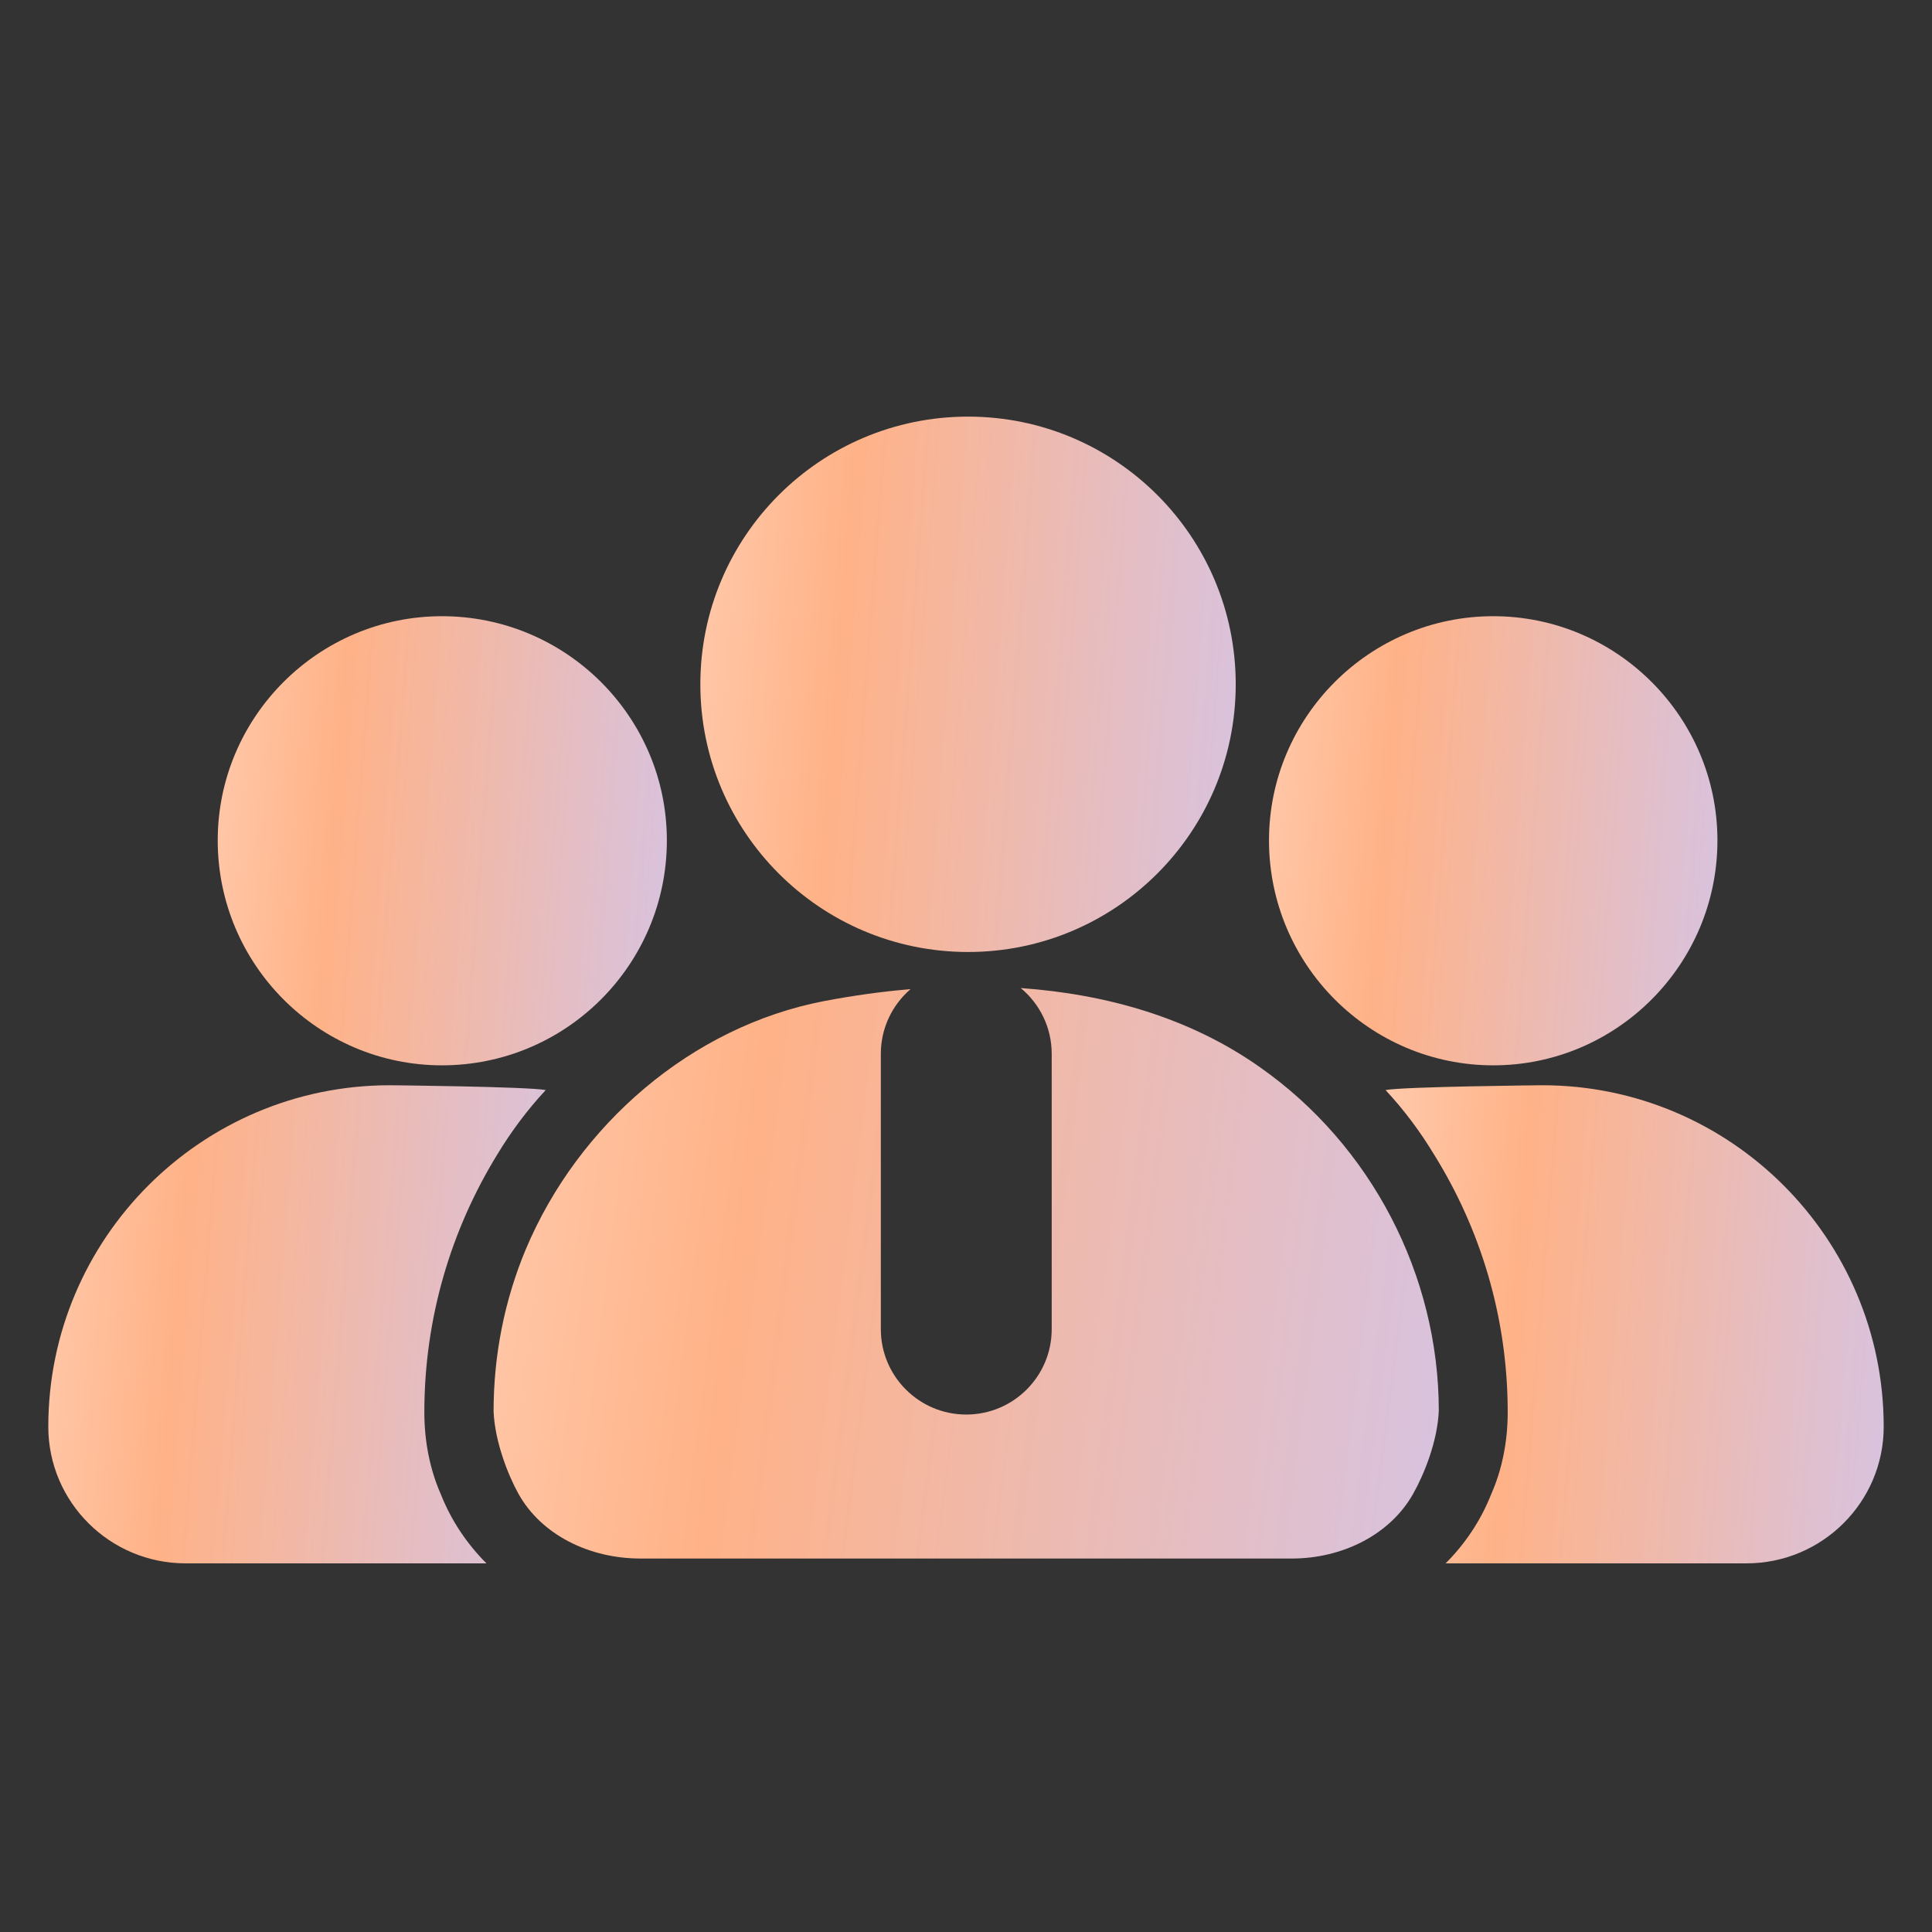 <svg width="36" height="36" viewBox="0 0 36 36" fill="none" xmlns="http://www.w3.org/2000/svg">
<rect x="0" y="0" width="36" height="36" fill="#333333" stroke="none"/>
<path d="M19.02 18.411C20.611 18.524 22.168 18.96 23.48 19.888C25.549 21.34 26.81 23.758 26.81 26.29C26.784 26.869 26.531 27.481 26.333 27.833C25.901 28.601 25.009 29.041 24.071 29.041H11.935C10.984 29.041 10.088 28.603 9.66 27.833C9.466 27.484 9.223 26.868 9.197 26.303C9.197 25.249 9.402 24.221 9.801 23.27C10.778 20.956 12.886 19.13 15.354 18.654C15.88 18.554 16.42 18.477 16.967 18.431C16.628 18.723 16.413 19.154 16.413 19.637V24.767C16.413 25.645 17.126 26.358 18.005 26.358C18.884 26.358 19.597 25.645 19.597 24.767V19.637C19.597 19.143 19.372 18.703 19.02 18.411Z" fill="url(#paint0_linear_3301_49449)"/>
<path d="M35.1 26.585C35.1 27.987 33.956 29.131 32.542 29.131H26.937C27.297 28.771 27.593 28.334 27.785 27.845C27.991 27.383 28.094 26.855 28.094 26.315C28.094 24.554 27.592 22.909 26.718 21.507C26.461 21.083 26.165 20.684 25.818 20.312C26.153 20.247 28.737 20.222 28.737 20.222C32.246 20.222 35.1 23.076 35.1 26.585Z" fill="url(#paint1_linear_3301_49449)"/>
<path d="M9.269 21.507C8.408 22.908 7.907 24.554 7.907 26.315C7.907 26.855 8.01 27.382 8.215 27.845C8.408 28.334 8.704 28.771 9.064 29.131H3.459C2.045 29.131 0.9 27.987 0.9 26.585C0.9 23.076 3.754 20.222 7.264 20.222C7.264 20.222 9.835 20.247 10.169 20.312C9.822 20.684 9.527 21.083 9.269 21.507Z" fill="url(#paint2_linear_3301_49449)"/>
<path d="M32.002 15.66C32.002 17.974 30.125 19.851 27.825 19.851C25.523 19.851 23.646 17.974 23.646 15.66C23.646 13.359 25.523 11.482 27.825 11.482C30.125 11.482 32.002 13.359 32.002 15.66Z" fill="url(#paint3_linear_3301_49449)"/>
<path d="M12.426 15.66C12.426 17.974 10.549 19.851 8.235 19.851C5.933 19.851 4.057 17.974 4.057 15.66C4.057 13.359 5.934 11.482 8.235 11.482C10.549 11.482 12.426 13.359 12.426 15.66Z" fill="url(#paint4_linear_3301_49449)"/>
<path d="M23.026 12.751C23.026 15.505 20.792 17.739 18.038 17.739C15.284 17.739 13.05 15.505 13.05 12.751C13.05 9.996 15.284 7.763 18.038 7.763C20.792 7.763 23.026 9.996 23.026 12.751Z" fill="url(#paint5_linear_3301_49449)"/>
<defs>
<linearGradient id="paint0_linear_3301_49449" x1="-2.198" y1="14.279" x2="32.926" y2="18.743" gradientUnits="userSpaceOnUse">
<stop stop-color="#FFFEFD"/>
<stop offset="0.479" stop-color="#FFB287"/>
<stop offset="1" stop-color="#CAC9FF"/>
</linearGradient>
<linearGradient id="paint1_linear_3301_49449" x1="19.813" y1="16.759" x2="38.504" y2="18.252" gradientUnits="userSpaceOnUse">
<stop stop-color="#FFFEFD"/>
<stop offset="0.479" stop-color="#FFB287"/>
<stop offset="1" stop-color="#CAC9FF"/>
</linearGradient>
<linearGradient id="paint2_linear_3301_49449" x1="-5.096" y1="16.759" x2="13.568" y2="18.248" gradientUnits="userSpaceOnUse">
<stop stop-color="#FFFEFD"/>
<stop offset="0.479" stop-color="#FFB287"/>
<stop offset="1" stop-color="#CAC9FF"/>
</linearGradient>
<linearGradient id="paint3_linear_3301_49449" x1="18.24" y1="8.229" x2="35.075" y2="9.518" gradientUnits="userSpaceOnUse">
<stop stop-color="#FFFEFD"/>
<stop offset="0.479" stop-color="#FFB287"/>
<stop offset="1" stop-color="#CAC9FF"/>
</linearGradient>
<linearGradient id="paint4_linear_3301_49449" x1="-1.358" y1="8.229" x2="15.503" y2="9.522" gradientUnits="userSpaceOnUse">
<stop stop-color="#FFFEFD"/>
<stop offset="0.479" stop-color="#FFB287"/>
<stop offset="1" stop-color="#CAC9FF"/>
</linearGradient>
<linearGradient id="paint5_linear_3301_49449" x1="6.596" y1="3.885" x2="26.694" y2="5.426" gradientUnits="userSpaceOnUse">
<stop stop-color="#FFFEFD"/>
<stop offset="0.479" stop-color="#FFB287"/>
<stop offset="1" stop-color="#CAC9FF"/>
</linearGradient>
</defs>
</svg>
